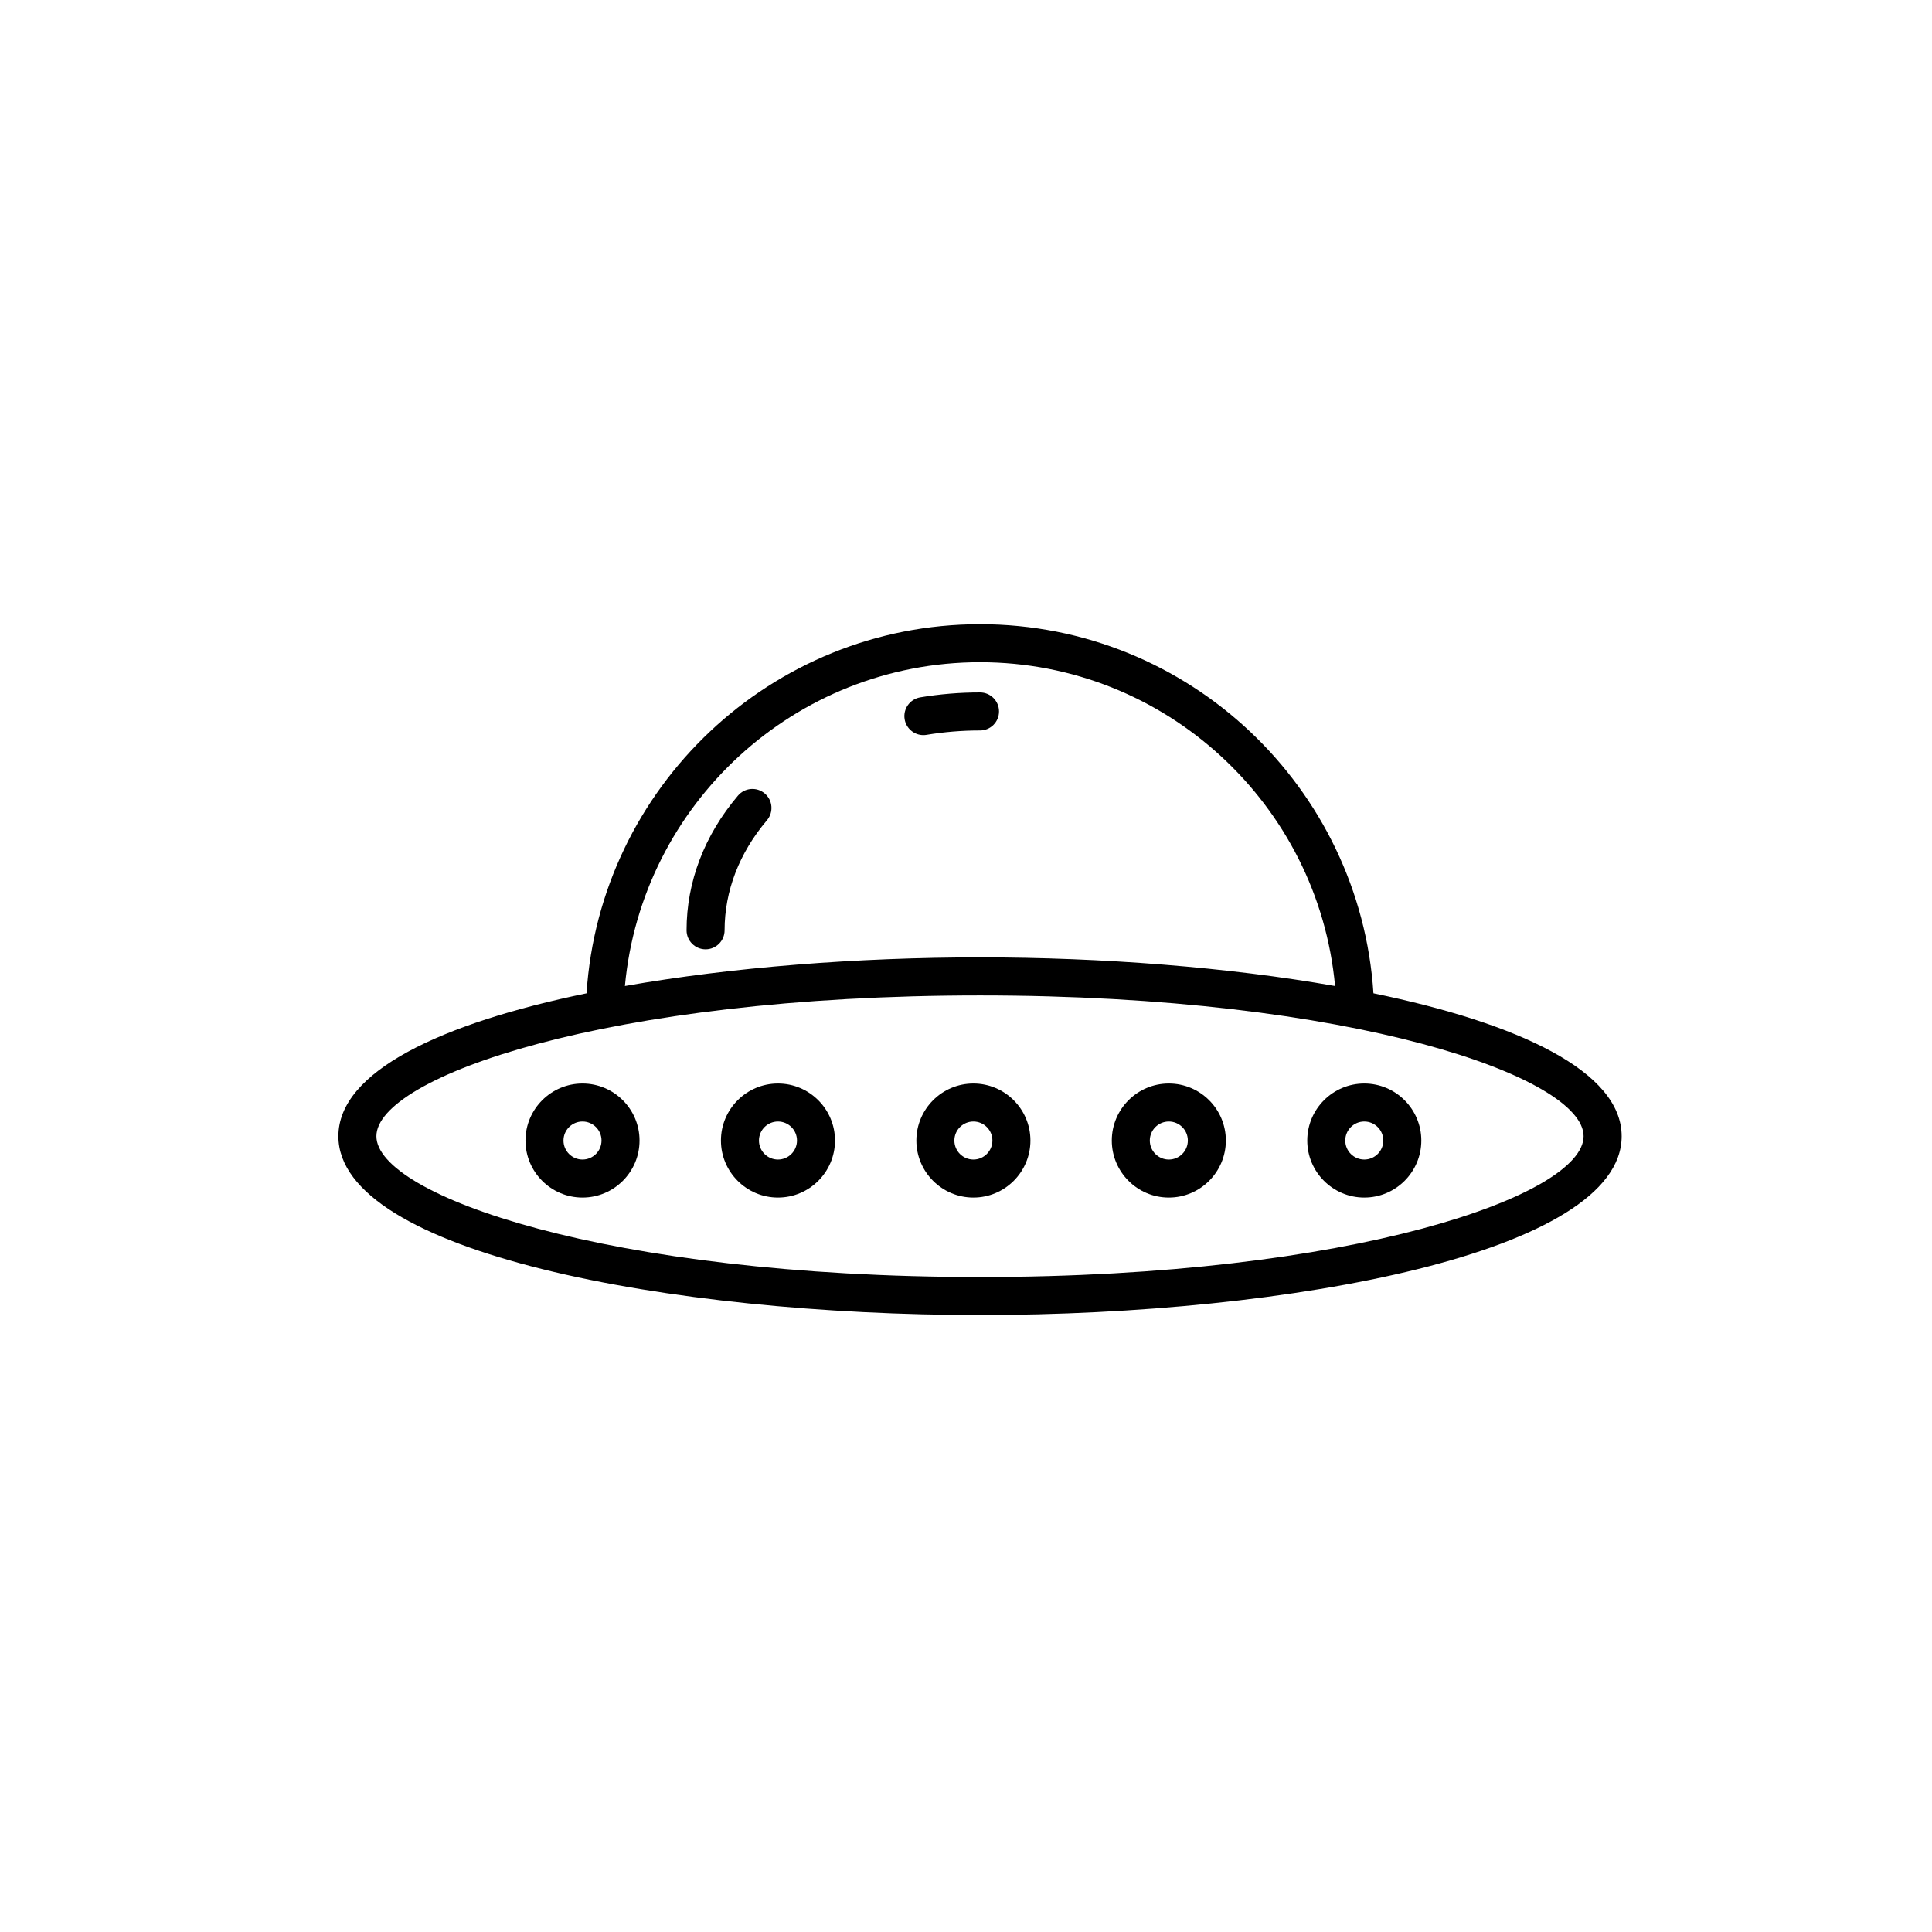 <?xml version="1.0" encoding="UTF-8"?>
<!-- The Best Svg Icon site in the world: iconSvg.co, Visit us! https://iconsvg.co -->
<svg fill="#000000" width="800px" height="800px" version="1.1" viewBox="144 144 512 512" xmlns="http://www.w3.org/2000/svg">
 <g>
  <path d="m507.98 407.24c-3.531-54.512-48.883-97.82-104.27-97.82-55.391 0-100.74 43.309-104.27 97.82-38.449 7.926-65.762 20.688-65.762 37.871 0 30.777 87.609 47.387 170.04 47.387 82.43 0 170.04-16.609 170.04-47.387 0-17.18-27.309-29.941-65.762-37.871zm-104.27 75.184c-99.105 0-159.96-21.73-159.96-37.312s60.855-37.312 159.96-37.312c99.105 0 159.96 21.73 159.96 37.312 0 15.586-60.855 37.312-159.96 37.312zm-0.004-162.93c49.184 0 89.672 37.762 94.102 85.809-28.398-4.996-61.637-7.586-94.098-7.586-32.461 0-65.703 2.59-94.102 7.586 4.43-48.043 44.914-85.809 94.098-85.809z"/>
  <path d="m298.37 431.14c-8.332 0-15.113 6.781-15.113 15.113 0 8.332 6.781 15.113 15.113 15.113 8.332 0 15.113-6.781 15.113-15.113 0-8.332-6.781-15.113-15.113-15.113zm0 20.152c-2.777 0-5.039-2.258-5.039-5.039s2.262-5.039 5.039-5.039 5.039 2.258 5.039 5.039c-0.004 2.781-2.266 5.039-5.039 5.039z"/>
  <path d="m350.17 431.14c-8.332 0-15.113 6.781-15.113 15.113 0 8.332 6.781 15.113 15.113 15.113s15.113-6.781 15.113-15.113c0-8.332-6.781-15.113-15.113-15.113zm0 20.152c-2.777 0-5.039-2.258-5.039-5.039s2.262-5.039 5.039-5.039c2.777 0 5.039 2.258 5.039 5.039-0.004 2.781-2.266 5.039-5.039 5.039z"/>
  <path d="m401.96 431.14c-8.332 0-15.113 6.781-15.113 15.113 0 8.332 6.781 15.113 15.113 15.113 8.332 0 15.113-6.781 15.113-15.113 0-8.332-6.781-15.113-15.113-15.113zm0 20.152c-2.777 0-5.039-2.258-5.039-5.039s2.262-5.039 5.039-5.039 5.039 2.258 5.039 5.039c-0.004 2.781-2.266 5.039-5.039 5.039z"/>
  <path d="m453.75 431.14c-8.332 0-15.113 6.781-15.113 15.113 0 8.332 6.781 15.113 15.113 15.113 8.332 0 15.113-6.781 15.113-15.113 0.004-8.332-6.773-15.113-15.113-15.113zm0 20.152c-2.777 0-5.039-2.258-5.039-5.039s2.262-5.039 5.039-5.039 5.039 2.258 5.039 5.039-2.258 5.039-5.039 5.039z"/>
  <path d="m505.55 431.14c-8.332 0-15.113 6.781-15.113 15.113 0 8.332 6.781 15.113 15.113 15.113s15.113-6.781 15.113-15.113c0-8.332-6.781-15.113-15.113-15.113zm0 20.152c-2.777 0-5.039-2.258-5.039-5.039s2.262-5.039 5.039-5.039c2.777 0 5.039 2.258 5.039 5.039s-2.262 5.039-5.039 5.039z"/>
  <path d="m408.75 332.54c0-2.785-2.258-5.039-5.039-5.039-5.344 0-10.676 0.438-15.836 1.305-2.742 0.465-4.594 3.059-4.137 5.801 0.414 2.465 2.543 4.207 4.961 4.207 0.277 0 0.555-0.02 0.84-0.07 4.613-0.77 9.375-1.164 14.168-1.164 2.789 0 5.043-2.254 5.043-5.039z"/>
  <path d="m339.56 354.86c-8.906 10.516-13.613 22.852-13.613 35.68 0 2.785 2.258 5.039 5.039 5.039s5.039-2.254 5.039-5.039c0-10.41 3.883-20.496 11.227-29.164 1.797-2.125 1.535-5.305-0.59-7.098-2.125-1.805-5.305-1.543-7.102 0.582z"/>
 </g>
</svg>